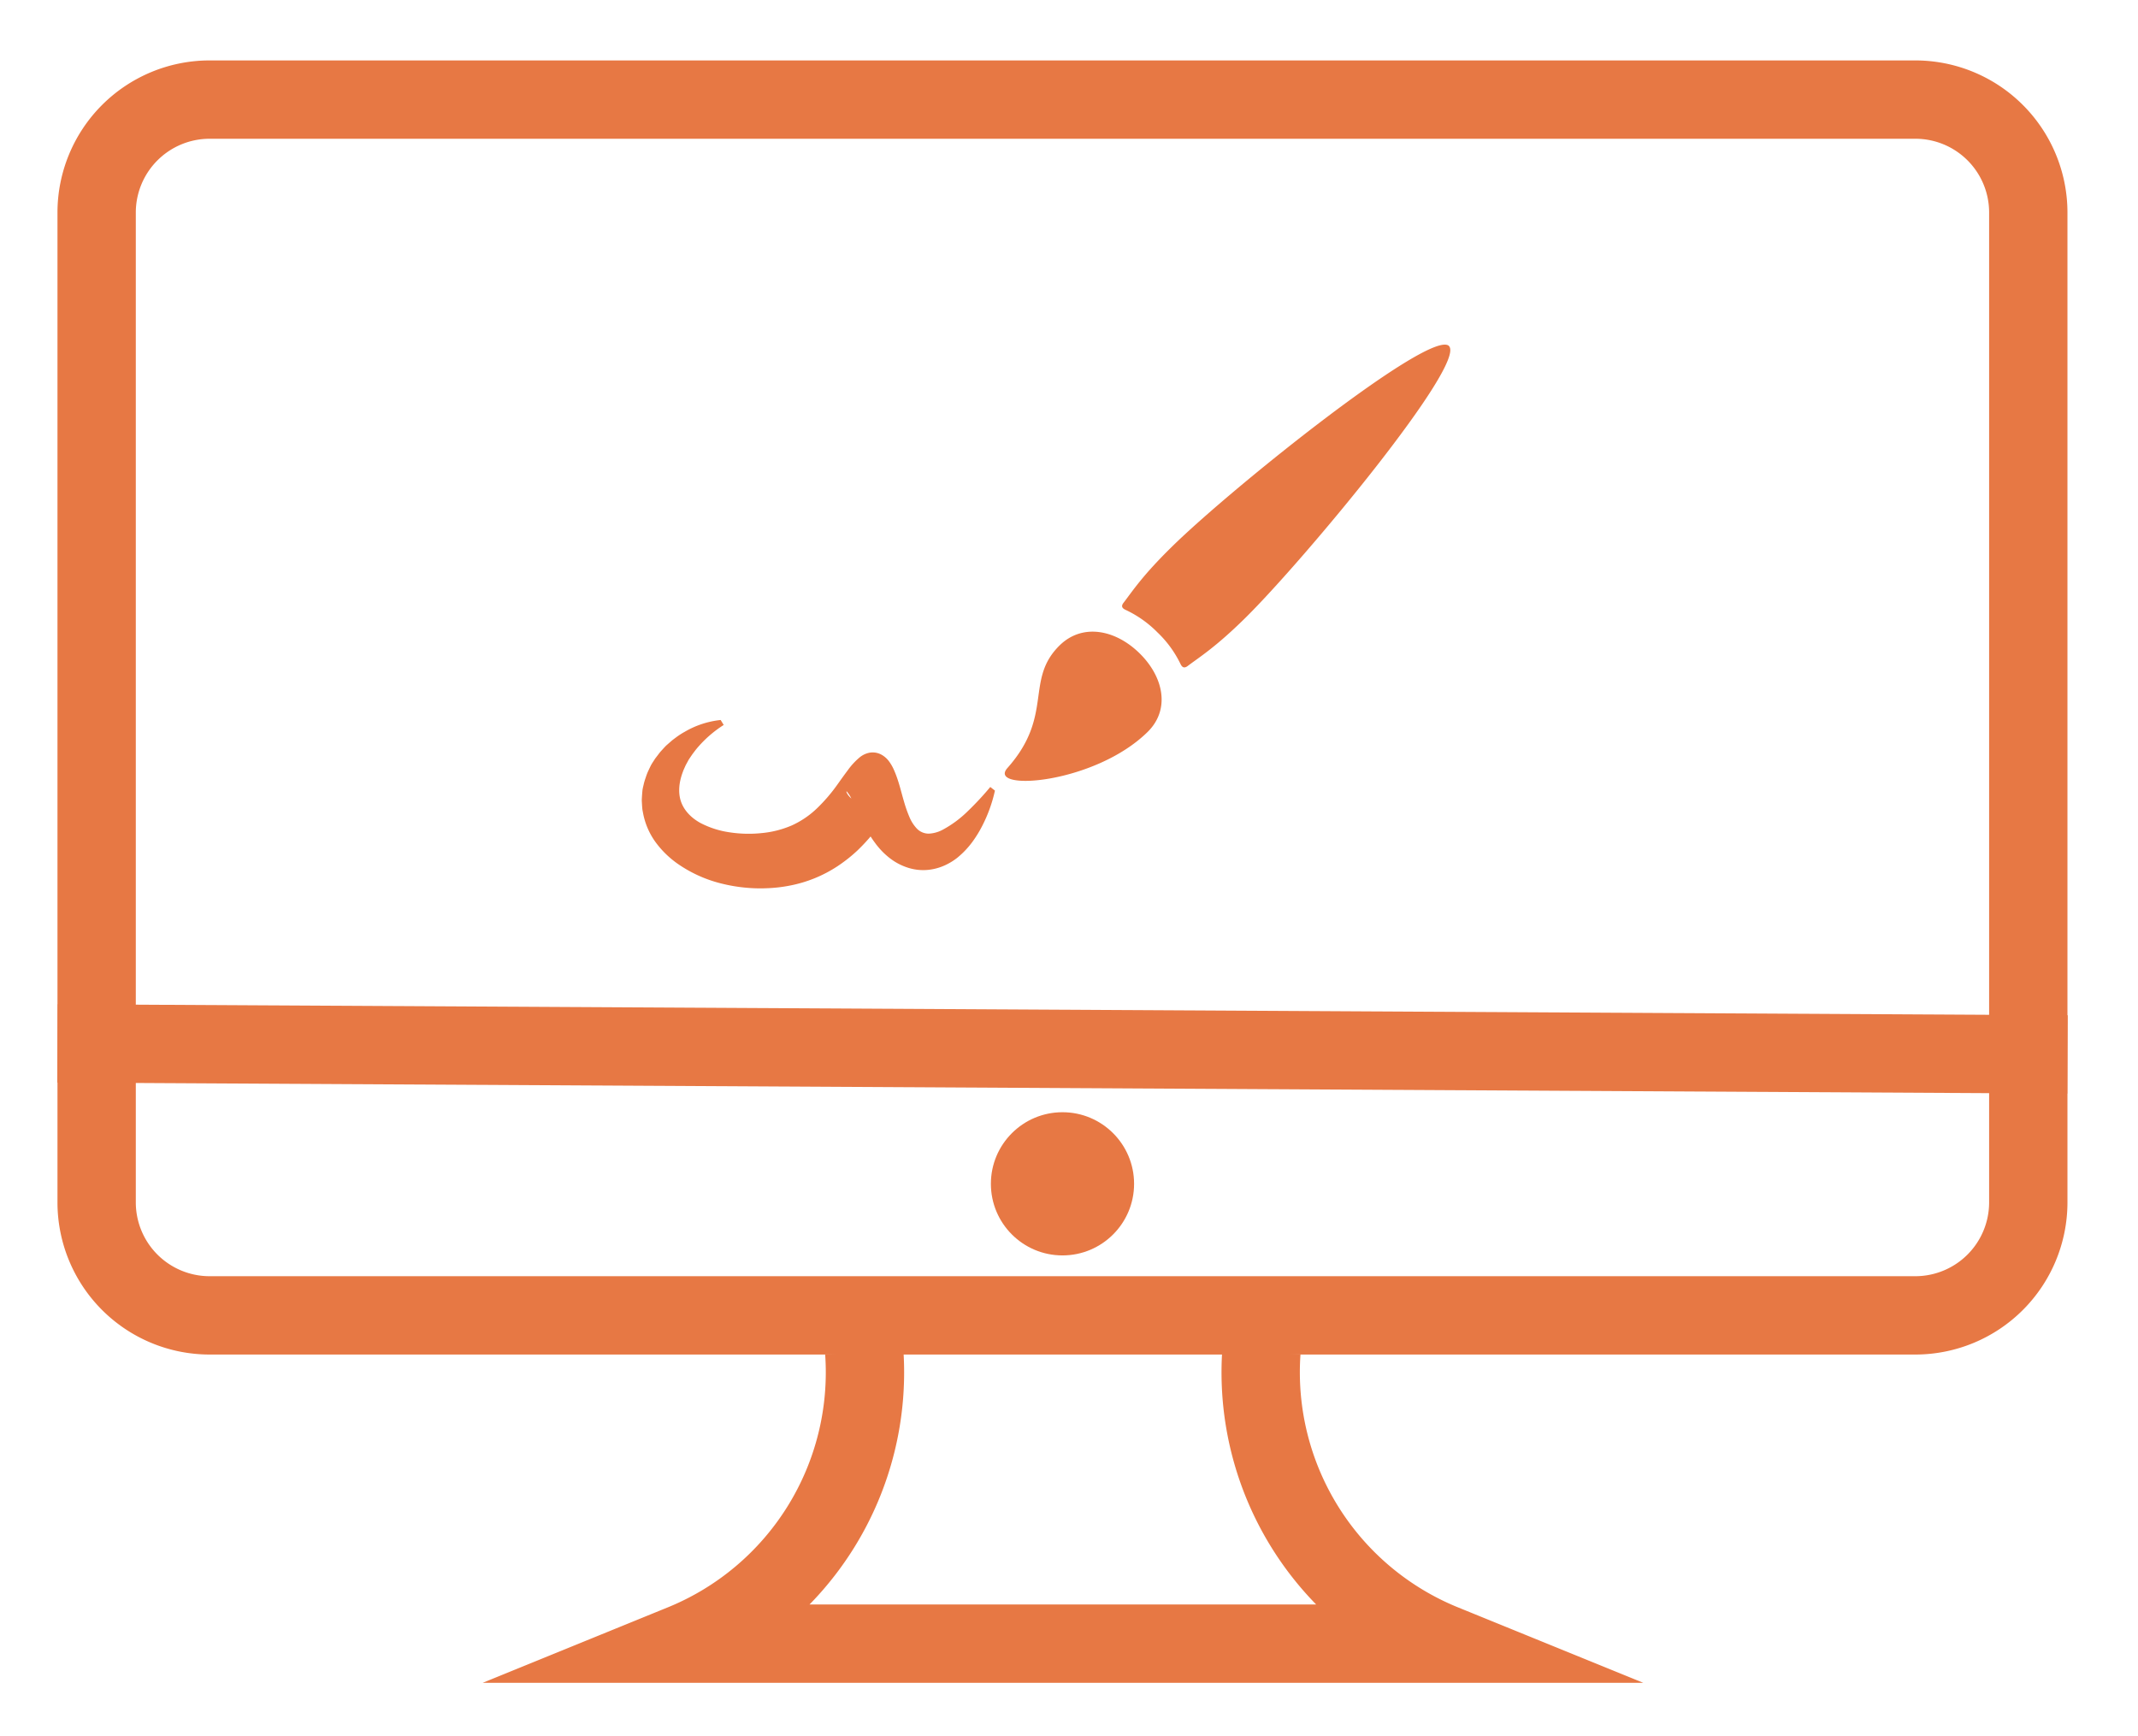 <svg id="Livello_1" data-name="Livello 1" xmlns="http://www.w3.org/2000/svg" width="955.28" height="775.79" viewBox="0 0 955.28 775.79"><defs><style>.cls-1{fill:#E77844;}.cls-2{fill:none;stroke:#E77844;stroke-miterlimit:10;stroke-width:35px;}.cls-3{fill:#E77844;}.cls-4{fill:#E77844;}</style></defs><title>Design personalizzato</title><path class="cls-1" d="M856,62a32.95,32.95,0,0,1,32.76,32.76V537.47A33,33,0,0,1,856,570.24H93.45a33,33,0,0,1-32.77-32.77V94.78A33,33,0,0,1,93.45,62H856m0-35H93.45A68,68,0,0,0,25.68,94.78V537.47a68,68,0,0,0,67.77,67.77H856a68,68,0,0,0,67.76-67.77V94.78A68,68,0,0,0,856,27Z"/><line class="cls-2" x1="25.68" y1="466.22" x2="923.77" y2="471.14"/><path class="cls-2" d="M563.61,604a130.89,130.89,0,0,0,81.21,130.41H305A130.87,130.87,0,0,0,386.15,604"/><circle class="cls-3" cx="474.73" cy="528.96" r="31.99"/><path class="cls-4" d="M473.44,288.39c-15.69,15.43-2.44,31.27-23.29,54.75-9.42,10.6,38.75,7.37,62.62-16.09,10.12-9.95,7.26-24.46-3.59-35.13S483.56,278.44,473.44,288.39Zm174-133.79c-8.06-7.91-97.24,63.55-123.79,89.66C510.42,257.21,506,264.15,502,269.35c-1.75,2.25.57,2.95,1.61,3.48a49.46,49.46,0,0,1,13.59,9.77A48.61,48.61,0,0,1,527.12,296c.54,1,1.25,3.31,3.54,1.59,5.29-4,12.35-8.3,25.53-21.25C582.74,250.19,655.44,162.52,647.39,154.6Z"/><path class="cls-1" d="M444.55,353.26A64.94,64.94,0,0,1,439,368.77a53.2,53.2,0,0,1-4.52,7.4,39,39,0,0,1-6.78,7.12,27.22,27.22,0,0,1-5.14,3.18,24,24,0,0,1-7.25,2.14,22.16,22.16,0,0,1-9.28-.79,26.09,26.09,0,0,1-8.4-4.33,32.68,32.68,0,0,1-5.55-5.44l-.55-.68-.48-.65-.94-1.29c-.55-.81-1.14-1.68-1.61-2.46a89,89,0,0,1-4.57-8.62c-1.24-2.57-2.25-4.9-3.22-6.83a13.9,13.9,0,0,0-2.37-3.87c-.07-.09-.1,0-.14,0l0,0h0v.08a1.27,1.27,0,0,0,.06.28,4.06,4.06,0,0,0,.26.57c.08.12.32.54.53.8s.22.27.36.42a7.41,7.41,0,0,0,.54.58,6.1,6.1,0,0,0,.59.54c.19.15.49.43.76.63a18.88,18.88,0,0,0,1.83,1.17,15.91,15.91,0,0,0,9.87,1.68,13.32,13.32,0,0,0,2.4-.56,10,10,0,0,0,1.87-.71,8.76,8.76,0,0,0,1.3-.65,7.6,7.6,0,0,0,.83-.49c.83-.51.91-.56.74-.25s-.56.9-1.06,1.72c-1,1.55-2.31,3.62-3.81,5.9s-3.31,4.72-5.31,7.23a81.6,81.6,0,0,1-6.92,7.49,67.5,67.5,0,0,1-8.73,6.9,58.8,58.8,0,0,1-21.2,8.68,64.73,64.73,0,0,1-10.44,1.22,68.44,68.44,0,0,1-10.14-.31,70.73,70.73,0,0,1-10-1.74,58.75,58.75,0,0,1-19.91-9,42.63,42.63,0,0,1-9.31-9,32.24,32.24,0,0,1-5.92-13.19l-.34-1.78c-.07-.58-.11-1.17-.16-1.75l-.1-1.73a12.08,12.08,0,0,1,0-1.7c.06-1.1.14-2.2.24-3.28s.39-2.06.61-3.06a24.62,24.62,0,0,1,.86-2.87,24.09,24.09,0,0,1,1-2.68c.39-.85.79-1.69,1.19-2.51s.89-1.54,1.37-2.28c.23-.37.47-.74.71-1.1l.77-1c.52-.67,1-1.34,1.55-2l1.65-1.81c.28-.29.55-.59.84-.88l.89-.79,1.78-1.55c.6-.49,1.23-.94,1.84-1.4a32.61,32.61,0,0,1,3.79-2.45A40,40,0,0,1,322,321.71l1.36,2.22a52.29,52.29,0,0,0-10.93,9.26,35.12,35.12,0,0,0-2.26,2.75c-.35.47-.72.93-1.05,1.42l-1,1.48-.48.74-.42.78-.84,1.54-.71,1.59-.35.79-.29.82c-1.6,4.29-2.17,9-.75,13.08s4.65,7.31,8.6,9.5a40.57,40.57,0,0,0,13.18,4.23,55.84,55.84,0,0,0,14.09.35,44.34,44.34,0,0,0,13.5-3.38,40.21,40.21,0,0,0,11.43-7.74,74.82,74.82,0,0,0,9.26-10.84c1.43-2,2.84-4,4.36-6a30.93,30.93,0,0,1,5.43-5.91,9.94,9.94,0,0,1,4.36-2.06,8.22,8.22,0,0,1,5.11.75,10.43,10.43,0,0,1,3.63,3.12,19.29,19.29,0,0,1,2.11,3.63c2.2,4.88,3.2,9.72,4.59,14.37a57.28,57.28,0,0,0,2.34,6.69,17,17,0,0,0,3.5,5.46,7.38,7.38,0,0,0,5.23,2.14,14.48,14.48,0,0,0,6.17-1.72,49.06,49.06,0,0,0,11.37-8.44,132.49,132.49,0,0,0,9.93-10.69Z"/></svg>